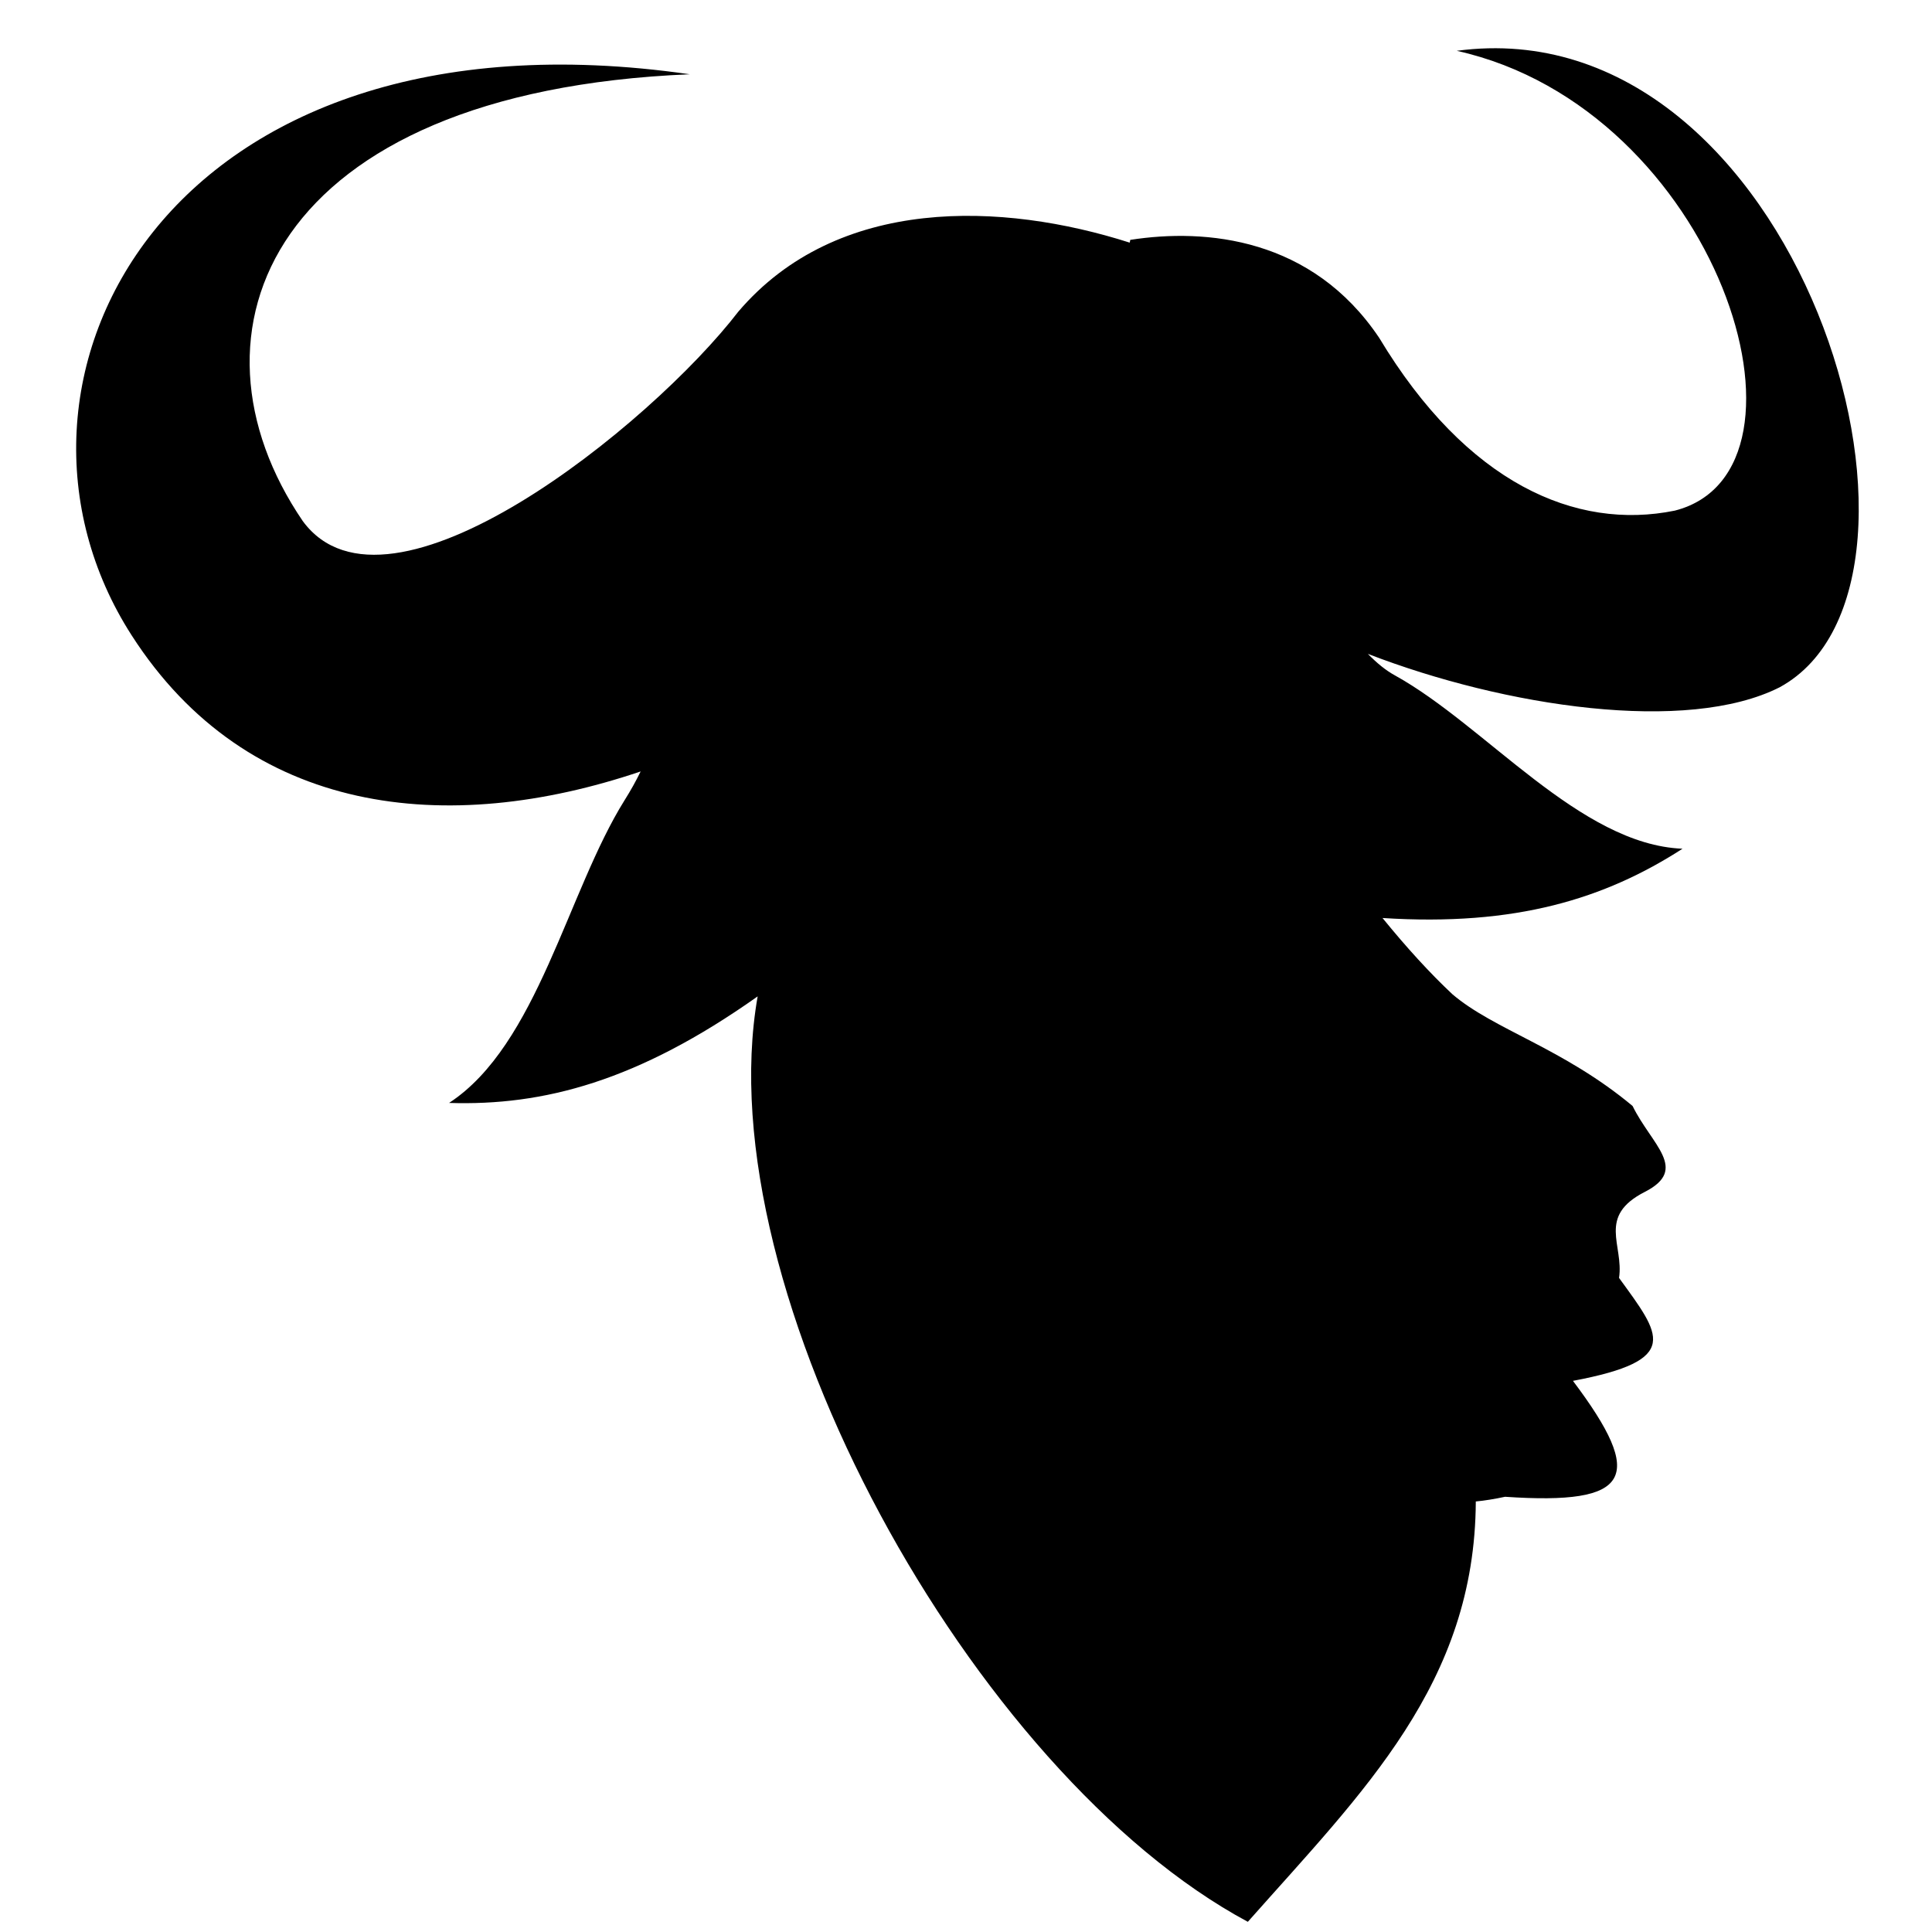 <?xml version="1.0" encoding="UTF-8" standalone="no"?>
<!DOCTYPE svg PUBLIC "-//W3C//DTD SVG 20010904//EN"
"http://www.w3.org/TR/2001/REC-SVG-20010904/DTD/svg10.dtd">
<!-- Created with Sodipodi ("http://www.sodipodi.com/") -->
<svg
   xmlns="http://www.w3.org/2000/svg"
   xmlns:xlink="http://www.w3.org/1999/xlink"
   version="1.0"
   x="0"
   y="0"
   width="437.5"
   height="437.5"
   id="svg1"
   xmlns:sodipodi="http://sodipodi.sourceforge.net/DTD/sodipodi-0.dtd"
   sodipodi:version="0.34"
   sodipodi:docname="/usr/share/icons/Lemon/scalable/apps/xemacs.svg"
   sodipodi:docbase="/usr/share/icons/Lemon/scalable/apps/">
  <sodipodi:namedview
     id="base" />
  <defs
     id="defs3">
    <linearGradient
       id="linearGradient595">
      <stop
         style="stop-color:#a6ea00;stop-opacity:1;"
         offset="0"
         id="stop596" />
      <stop
         style="stop-color:#baca00;stop-opacity:1;"
         offset="1"
         id="stop597" />
    </linearGradient>
    <linearGradient
       id="linearGradient589">
      <stop
         style="stop-color:#ffffff;stop-opacity:1;"
         offset="0"
         id="stop590" />
      <stop
         style="stop-color:#000000;stop-opacity:1;"
         offset="1"
         id="stop591" />
    </linearGradient>
    <linearGradient
       id="linearGradient573">
      <stop
         style="stop-color:#ffff00;stop-opacity:1;"
         offset="0"
         id="stop574" />
      <stop
         style="stop-color:#ffff00;stop-opacity:1;"
         offset="1"
         id="stop575" />
    </linearGradient>
    <linearGradient
       id="linearGradient51">
      <stop
         style="stop-color:#000000;stop-opacity:0;"
         offset="0"
         id="stop52" />
      <stop
         style="stop-color:#000000;stop-opacity:0.553;"
         offset="1"
         id="stop53" />
    </linearGradient>
    <linearGradient
       x1="4.2581141e-2"
       y1="6.24946207e-2"
       x2="1.312"
       y2="1.055"
       id="linearGradient54"
       xlink:href="#linearGradient51" />
    <linearGradient
       id="linearGradient55"
       xlink:href="#linearGradient573" />
    <radialGradient
       cx="9.87624377e-2"
       cy="0.602"
       r="0.894"
       fx="9.87624377e-2"
       fy="0.602"
       id="radialGradient717"
       xlink:href="#linearGradient589" />
    <radialGradient
       cx="0.5"
       cy="0.5"
       r="0.5"
       fx="0.5"
       fy="0.5"
       id="radialGradient718"
       xlink:href="#linearGradient595" />
    <linearGradient
       id="linearGradient576"
       xlink:href="#linearGradient573" />
    <radialGradient
       cx="0.5"
       cy="0.5"
       r="0.5"
       fx="0.5"
       fy="0.5"
       id="radialGradient605"
       xlink:href="#linearGradient51" />
    <radialGradient
       id="radialGradient606"
       xlink:href="#linearGradient573" />
    <radialGradient
       id="radialGradient609"
       xlink:href="#linearGradient573" />
    <radialGradient
       cx="0.5"
       cy="0.5"
       r="0.5"
       fx="0.5"
       fy="0.5"
       id="radialGradient611"
       xlink:href="#linearGradient573" />
  </defs>
  <path
     style="font-size:12;fill:#000000;fill-rule:evenodd;fill-opacity:1;"
     d="M 381.007 192.194 C 363.444 203.507 343.257 209.819 313.069 207.882 C 318.507 214.569 323.819 220.382 328.882 225.132 C 338.319 233.194 353.944 237.319 369.694 250.444 C 374.007 259.257 382.507 264.757 372.507 269.882 C 361.569 275.444 367.757 281.944 366.632 289.382 C 376.007 302.319 381.069 308.007 356.194 312.694 C 372.757 334.694 369.444 340.882 340.819 338.944 C 338.507 339.444 336.194 339.819 334.194 340.007 C 334.007 381.194 308.694 405.694 282.57 435.194 C 220.195 401.694 159.82 292.319 171.57 225.632 C 144.382 244.882 123.007 250.444 101.695 249.757 C 121.695 236.694 128.507 201.882 141.445 181.194 C 142.82 179.007 144.007 176.882 145.07 174.694 C 101.257 189.507 56.132 184.819 29.82 143.882 C -6.93 86.757 37.382 -0.306 156.195 16.819 C 60.944 20.757 39.507 75.382 68.569 118.007 C 87.882 144.257 147.382 96.319 167.195 70.569 C 189.695 44.194 227.07 45.757 255.82 54.944 C 255.882 54.819 255.882 54.569 255.945 54.319 C 273.195 51.632 297.132 53.882 312.319 76.507 C 332.132 109.444 356.819 120.194 379.257 115.632 C 414.757 106.569 388.882 24.632 329.882 11.507 C 407.132 1.132 446.194 132.069 403.007 155.632 C 382.007 166.257 340.819 160.069 309.757 148.069 C 311.757 150.132 313.819 151.819 315.882 152.944 C 336.444 164.319 357.757 191.257 381.007 192.194 z "
     id="path659" />

</svg>
